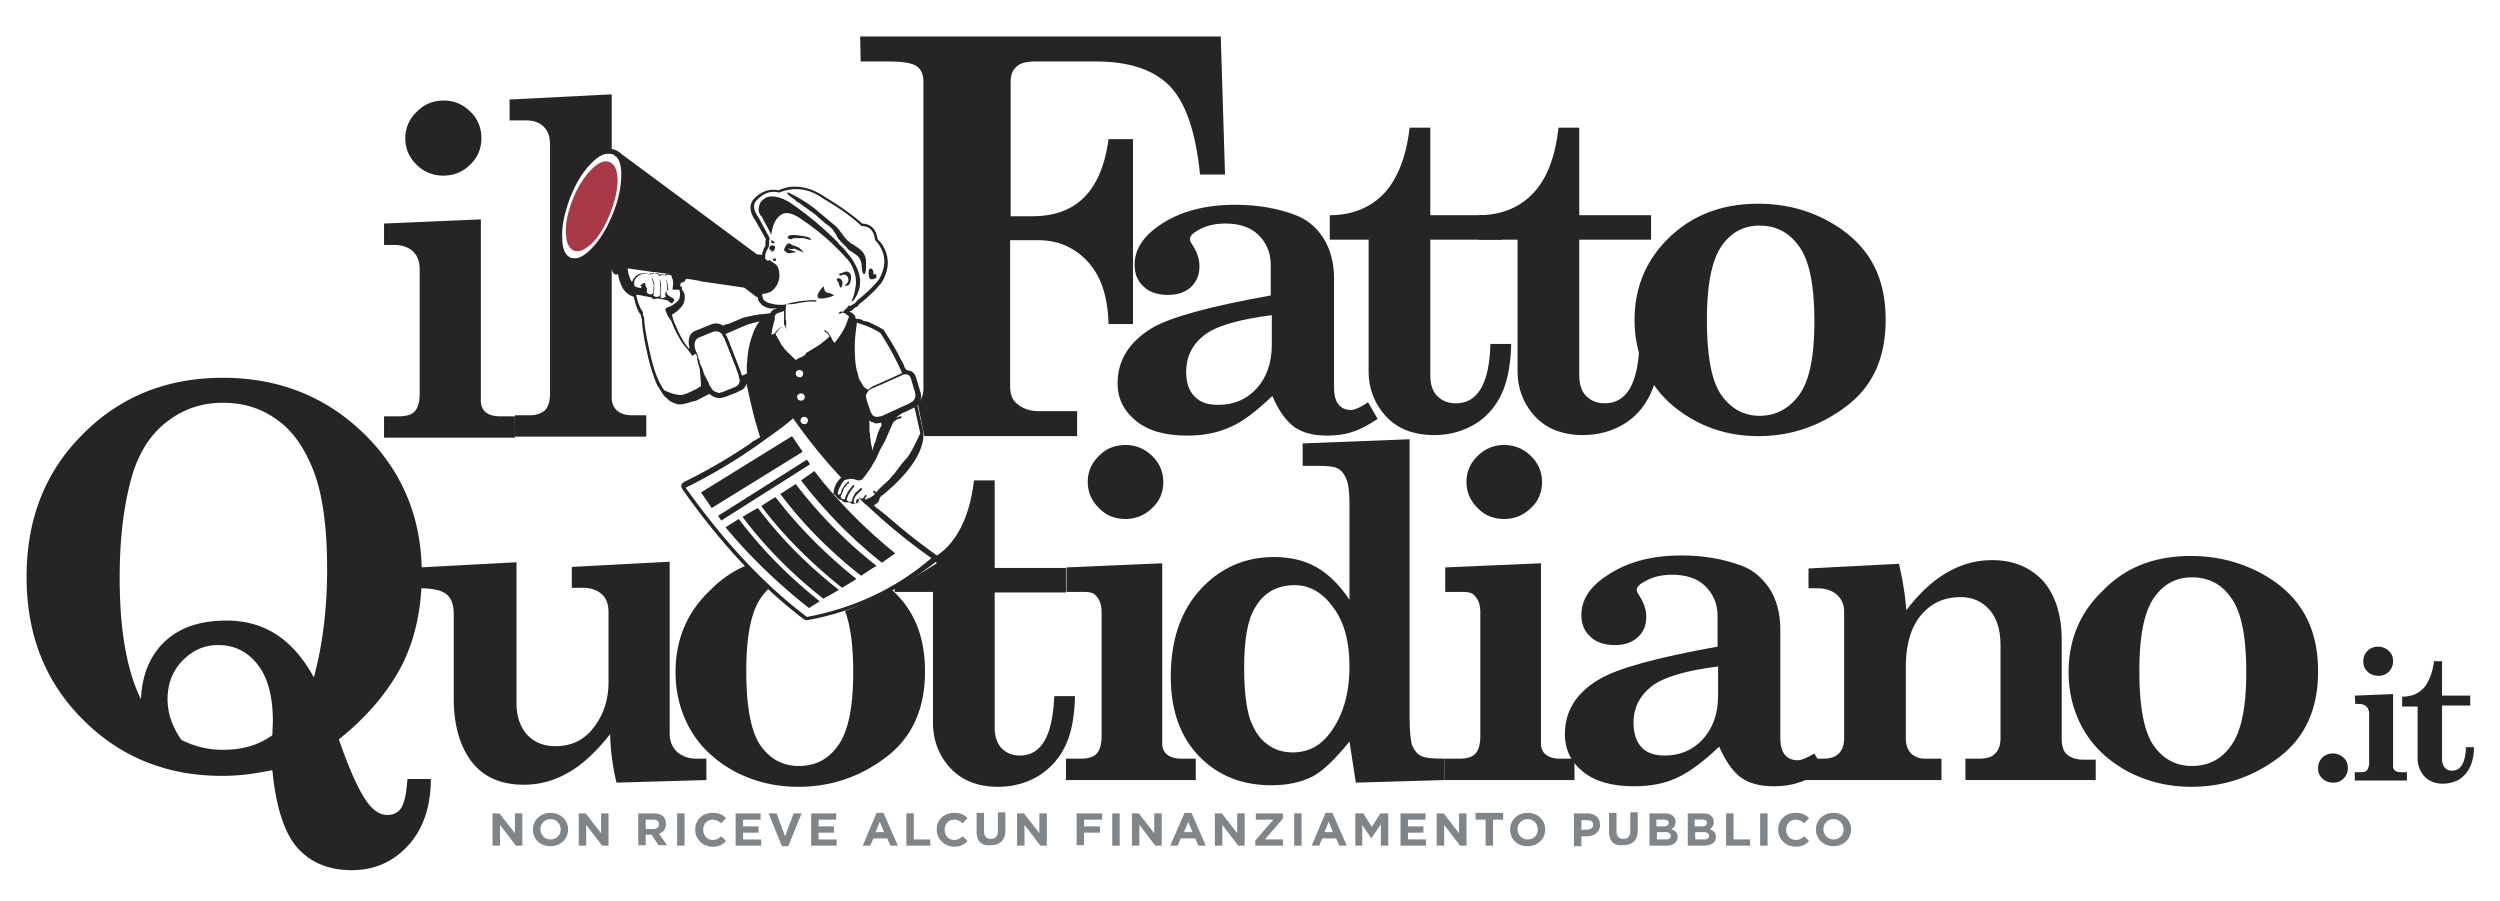 <svg width="208" height="75" fill="none" xmlns="http://www.w3.org/2000/svg"><path fill="#fff" d="M0 0h208v75H0z"/><path d="M81.032 39.971h1.726v7.283h5.93v2.038h-5.93V60.52c0 .737.177 1.3.575 1.734.398.39.885.607 1.505.607 1.814 0 2.743-1.647 2.876-4.942h1.726c-.044 1.734-.31 3.165-.84 4.205-.532 1.084-1.284 1.864-2.258 2.471-.973.564-2.08.868-3.319.868-1.062 0-1.991-.217-2.788-.65-.797-.434-1.416-1.085-1.903-1.908-.487-.867-.708-1.778-.708-2.775V49.25h-3.186v-2.04c1.947 0 3.496-.694 4.558-1.907 1.062-1.214 1.77-2.992 2.036-5.333ZM28.19 61.517c.93 2.645 1.726 4.422 2.478 5.376.487.607 1.018.91 1.549.91.487 0 .885-.173 1.15-.563.266-.39.443-1.17.532-2.428h1.947c0 2.341-.664 4.205-1.903 5.55-1.24 1.343-2.788 2.037-4.691 2.037-1.859 0-3.363-.607-4.47-1.82-1.106-1.215-1.814-3.382-2.124-6.504-.664.13-1.372.26-2.036.347-.72.088-1.444.131-2.168.13-4.559 0-8.453-1.56-11.551-4.682-3.142-3.121-4.691-7.066-4.691-11.879 0-4.812 1.549-8.757 4.69-11.878 3.099-3.122 6.993-4.682 11.64-4.682s8.586 1.56 11.772 4.682c3.186 3.121 4.78 7.023 4.78 11.618 0 2.818-.532 5.376-1.638 7.587-1.15 2.21-2.876 4.292-5.266 6.2Zm-2.08-5.159c.708-2.6 1.106-5.592 1.106-8.974 0-3.468-.354-6.156-1.106-8.15-.753-1.95-1.77-3.425-3.098-4.335-1.328-.954-2.788-1.387-4.47-1.387s-3.186.477-4.514 1.474c-1.328.953-2.257 2.34-2.877 4.075-.796 2.47-1.194 5.462-1.194 9.017 0 4.292.575 7.673 1.77 10.101.088-2.037.752-3.641 1.991-4.812 1.24-1.17 2.965-1.734 5.134-1.734 1.593 0 2.965.39 4.16 1.17 1.195.78 2.257 1.995 3.098 3.555Zm-3.452 4.813L22.703 60c0-2.08-.442-3.685-1.283-4.725-.841-1.084-1.948-1.605-3.275-1.605-1.15 0-2.124.434-2.965 1.301-.841.867-1.24 1.951-1.24 3.208 0 1.17.399 2.298 1.151 3.382 1.15.563 2.257.823 3.408.823.84 0 1.593-.086 2.301-.303a6.152 6.152 0 0 0 1.859-.91Z" fill="#262424"/><path d="m34.918 47.211 8.054-.433v11.748c0 1.084.31 1.951.886 2.601.62.65 1.372.954 2.345.954 1.372 0 2.434-.52 3.23-1.604.797-1.04 1.196-2.297 1.196-3.728v-5.766c0-.694-.177-1.214-.576-1.56-.398-.348-.93-.52-1.593-.52h-.885v-1.735l8.143-.434v14.307c0 .65.221 1.127.62 1.517.398.347.929.564 1.593.564h.84v1.777l-7.479.217a19.324 19.324 0 0 1-.53-4.032c-1.24 1.56-2.435 2.645-3.585 3.252a7.163 7.163 0 0 1-3.585.953c-1.24 0-2.257-.26-3.098-.78-.84-.52-1.505-1.3-1.991-2.384-.487-1.084-.753-2.428-.753-3.989v-7.023c0-.78-.177-1.3-.575-1.647-.398-.347-1.15-.52-2.257-.52V47.21Zm31.465-.953c2.036 0 3.85.433 5.577 1.3 1.681.867 2.92 1.951 3.761 3.338.841 1.388 1.24 3.035 1.24 4.986 0 3.078-1.063 5.462-3.231 7.11-2.169 1.647-4.603 2.47-7.302 2.47-1.947 0-3.673-.433-5.267-1.257-1.593-.866-2.832-1.994-3.673-3.424-.84-1.431-1.283-3.078-1.283-4.856 0-2.731.973-5.029 2.92-6.85 1.86-1.907 4.293-2.818 7.258-2.818Zm.089 1.777c-1.328 0-2.39.564-3.186 1.734-.797 1.17-1.195 3.165-1.195 6.07 0 2.99.398 5.072 1.195 6.199.796 1.127 1.858 1.69 3.186 1.69 1.372 0 2.478-.563 3.275-1.733.84-1.171 1.24-3.209 1.24-6.07 0-2.948-.4-4.985-1.24-6.156-.797-1.17-1.903-1.734-3.275-1.734Zm22.216-.824 8.01-.346v15c0 .39.133.693.399.91.265.217.663.347 1.195.347h1.195v1.777H88.688v-1.777h1.195c.664 0 1.107-.13 1.372-.434.266-.303.398-.78.398-1.517V50.94c0-.65-.177-1.127-.575-1.474-.266-.26-.885-.217-1.549-.217h-.797V47.21h-.044Zm4.957-10.188c.84 0 1.593.304 2.213.91.62.608.929 1.345.929 2.169 0 .867-.31 1.604-.93 2.167a3.074 3.074 0 0 1-2.212.91c-.885 0-1.638-.303-2.213-.91-.62-.607-.93-1.344-.93-2.167 0-.868.31-1.561.93-2.168.575-.607 1.328-.91 2.213-.91Zm26.553 10.188 8.01-.346v15c0 .39.133.693.398.91.266.217.664.347 1.195.347h1.195v1.777h-10.798v-1.777h1.195c.664 0 1.106-.13 1.372-.434.265-.303.398-.78.398-1.517V50.94c0-.65-.177-1.127-.575-1.474-.266-.26-.885-.217-1.549-.217h-.797V47.21h-.044Zm4.957-10.188c.84 0 1.593.304 2.212.91.62.608.93 1.345.93 2.169 0 .867-.31 1.604-.93 2.167a3.076 3.076 0 0 1-2.212.91c-.886 0-1.638-.303-2.213-.91-.62-.607-.93-1.344-.93-2.167 0-.868.31-1.561.93-2.168.619-.607 1.327-.91 2.213-.91Z" fill="#262424"/><path d="m108.337 36.893 8.94-.347v23.107c0 1.17.088 1.995.221 2.385.177.39.398.693.753.867.354.173.973.216 1.947.216V64.9l-7.391.217-.531-3.425c-1.151 1.43-2.168 2.428-3.054 2.904-.929.477-2.08.737-3.451.737-2.479 0-4.47-.823-6.02-2.427-1.548-1.604-2.345-3.815-2.345-6.59 0-3.078.841-5.506 2.478-7.283 1.638-1.777 3.674-2.688 6.108-2.688 1.327 0 2.478.26 3.496.824 1.018.563 1.947 1.474 2.788 2.731v-8.02c0-.954-.088-1.648-.265-2.038-.178-.433-.399-.694-.709-.867-.309-.173-.929-.217-1.858-.217h-1.062v-1.864h-.045Zm-.619 11.792c-1.505 0-2.611.65-3.319 1.908-.62 1.04-.886 2.688-.886 4.985 0 1.908.178 3.295.487 4.249.354.954.797 1.647 1.416 2.08.62.478 1.328.694 2.125.694 1.327 0 2.345-.563 3.142-1.647 1.062-1.43 1.593-3.252 1.593-5.506 0-2.08-.443-3.728-1.372-4.942-.885-1.214-1.947-1.82-3.186-1.82Zm43.237 14.003.797 1.344c-.797.52-1.505.91-2.124 1.084-.62.216-1.328.303-2.036.303-1.107 0-1.992-.216-2.7-.693-.664-.477-1.283-1.301-1.859-2.602-1.327 1.258-2.478 2.125-3.54 2.602-1.018.477-2.213.693-3.54.693-1.815 0-3.231-.39-4.249-1.214-1.018-.823-1.505-1.864-1.505-3.121 0-1.908.93-3.425 2.833-4.552 1.504-.91 4.779-1.82 9.869-2.731v-2.558c0-.997-.354-1.82-1.018-2.471-.664-.65-1.593-.954-2.744-.954-.885 0-1.637.174-2.301.564-.443.216-.664.477-.664.693 0 .13.088.304.265.564.354.563.532 1.127.532 1.69 0 .694-.222 1.258-.709 1.691-.486.434-1.106.65-1.903.65-.84 0-1.548-.216-2.035-.693-.531-.477-.753-1.084-.753-1.82 0-1.215.664-2.298 2.036-3.209 1.682-1.17 3.762-1.734 6.284-1.734 1.903 0 3.541.303 5.045.867.93.347 1.682.997 2.302 1.908.575.91.885 2.037.885 3.381v8.974c0 .694.133 1.17.398 1.474.266.303.62.434 1.062.434.266 0 .753-.174 1.372-.564Zm-8.01-7.24c-2.744.347-4.603.91-5.576 1.69-.974.781-1.461 1.778-1.461 2.992 0 .867.222 1.56.664 2.038.443.477 1.107.693 1.903.693 1.284 0 2.346-.433 3.187-1.343.84-.91 1.283-2.125 1.283-3.642v-2.428Z" fill="#262424"/><path d="M174.365 63.121V64.9h-10.842v-1.78h1.15c.62 0 1.062-.13 1.328-.433.31-.303.443-.737.443-1.3v-7.674c0-1.3-.31-2.298-.93-2.991-.619-.694-1.416-1.04-2.39-1.04-1.327 0-2.434.476-3.274 1.473-.841.997-1.284 2.428-1.284 4.335v5.896c0 .564.133.998.443 1.301.309.303.708.433 1.15.433h1.372v1.78h-11.285v-1.78h1.461c.575 0 .973-.13 1.283-.433.31-.303.442-.737.442-1.3V50.895c0-.607-.221-1.084-.619-1.43-.398-.347-.974-.52-1.638-.52h-.708v-1.648l7.524-.39a26.24 26.24 0 0 1 .619 3.858c1.062-1.387 2.169-2.428 3.364-3.121 1.195-.694 2.434-1.04 3.761-1.04 1.815 0 3.187.606 4.249 1.733 1.018 1.17 1.549 2.818 1.549 4.9v8.193c0 .607.133 1.084.442 1.344.31.26.753.433 1.417.433h.973v-.087Zm7.922-16.864c1.991 0 3.85.434 5.576 1.3 1.682.868 2.921 1.952 3.762 3.34.841 1.386 1.239 3.034 1.239 4.985 0 3.078-1.062 5.462-3.231 7.11-2.168 1.647-4.602 2.47-7.302 2.47-1.947 0-3.673-.433-5.266-1.257-1.593-.867-2.833-1.994-3.673-3.425-.841-1.43-1.284-3.078-1.284-4.855 0-2.731.974-5.029 2.921-6.85 1.859-1.907 4.293-2.818 7.258-2.818Zm.088 1.778c-1.327 0-2.389.563-3.186 1.734-.797 1.17-1.195 3.165-1.195 6.07 0 2.99.398 5.072 1.195 6.199.797 1.127 1.859 1.69 3.186 1.69 1.372 0 2.479-.563 3.275-1.734.841-1.17 1.239-3.208 1.239-6.069 0-2.948-.398-4.986-1.239-6.156-.796-1.17-1.903-1.734-3.275-1.734Z" fill="#262424"/><path d="M40.98 67.674h.576l1.283 1.647v-1.647h.62v2.688h-.531L41.6 68.628v1.734h-.62v-2.688Zm3.364 1.343c0-.78.62-1.387 1.46-1.387.841 0 1.46.607 1.46 1.387s-.619 1.387-1.46 1.387c-.885 0-1.46-.606-1.46-1.387Zm2.301 0c0-.477-.354-.867-.84-.867a.832.832 0 0 0-.842.824c0 .477.354.867.841.867s.841-.347.841-.824Zm1.505-1.343h.576l1.283 1.647v-1.647h.62v2.688h-.531l-1.328-1.734v1.734h-.62v-2.688Zm4.955 0h1.284c.354 0 .62.086.796.26.133.13.222.347.222.607 0 .433-.221.694-.576.824l.664.953h-.708l-.575-.867h-.487v.867h-.62v-2.644Zm1.24 1.3c.31 0 .486-.173.486-.39 0-.26-.177-.39-.486-.39h-.62v.78h.62Zm1.991-1.3h.62v2.688h-.62v-2.688Zm1.506 1.343c0-.78.575-1.387 1.46-1.387.531 0 .841.173 1.107.433l-.399.434c-.221-.174-.442-.303-.708-.303-.487 0-.796.39-.796.823 0 .477.31.867.796.867.31 0 .487-.13.708-.303l.399.39c-.266.303-.62.477-1.151.477-.84-.044-1.416-.65-1.416-1.43Zm3.363-1.343h2.08v.52h-1.46v.564h1.283v.52h-1.283v.563h1.504v.52h-2.124v-2.687Zm2.745 0h.663l.708 1.907.708-1.907h.664l-1.106 2.731h-.531l-1.107-2.731Zm3.538 0h2.08v.52h-1.46v.564h1.283v.52h-1.283v.563h1.504v.52h-2.124v-2.687Zm5.444-.044h.575l1.195 2.731h-.62l-.265-.607h-1.15l-.266.607h-.62l1.15-2.731Zm.62 1.604-.355-.867-.354.867h.709Zm1.858-1.56h.62v2.167h1.372v.52H75.41v-2.688Zm2.523 1.343c0-.78.575-1.387 1.46-1.387.531 0 .841.173 1.106.433l-.398.434c-.221-.174-.442-.303-.708-.303-.487 0-.796.39-.796.823 0 .477.31.867.796.867.31 0 .487-.13.708-.303l.398.39c-.265.303-.619.477-1.15.477-.797-.044-1.416-.65-1.416-1.43Zm3.321.174v-1.56h.62v1.517c0 .433.22.65.575.65.354 0 .575-.217.575-.65v-1.561h.62v1.517c0 .824-.487 1.214-1.195 1.214-.752.087-1.195-.303-1.195-1.127Zm3.363-1.517h.575l1.284 1.647v-1.647h.62v2.688h-.532l-1.327-1.734v1.734h-.62v-2.688Zm4.957 0h2.124v.52h-1.504v.564h1.328v.52h-1.328v1.04h-.62v-2.644Zm2.965 0h.62v2.688h-.62v-2.688Zm1.637 0h.575l1.283 1.647v-1.647h.62v2.688h-.531l-1.328-1.734v1.734h-.62v-2.688Zm4.38-.044h.576l1.194 2.731h-.62l-.265-.607h-1.195l-.265.607h-.62l1.195-2.731Zm.664 1.604-.354-.867-.354.867h.708Zm1.858-1.56h.575l1.284 1.647v-1.647h.619v2.688h-.531l-1.327-1.734v1.734h-.62v-2.688Zm3.363 2.254 1.505-1.734h-1.46v-.52h2.257v.433l-1.505 1.734h1.505v.52h-2.302v-.433Zm3.231-2.255h.62v2.688h-.62v-2.688Zm2.611-.043h.575l1.195 2.731h-.619l-.266-.607h-1.15l-.266.607h-.62l1.151-2.731Zm.62 1.604-.354-.867-.354.867h.708Zm1.858-1.56h.664l.708 1.126.708-1.127h.664v2.688h-.619v-1.777l-.797 1.17-.752-1.127v1.734h-.576v-2.688Zm3.762 0h2.08v.52h-1.46v.564h1.283v.52h-1.283v.563h1.505v.52h-2.125v-2.687Zm3.01 0h.576l1.283 1.647v-1.647h.62v2.688h-.532l-1.327-1.734v1.734h-.62v-2.688Zm4.072.52h-.841v-.564h2.301v.564h-.841v2.167h-.619v-2.168Zm2.036.823c0-.78.619-1.387 1.46-1.387s1.46.607 1.46 1.387-.619 1.387-1.46 1.387c-.885 0-1.46-.606-1.46-1.387Zm2.301 0c0-.477-.354-.867-.841-.867a.832.832 0 0 0-.841.824c0 .477.354.867.841.867s.841-.347.841-.824Zm3.011-1.343h1.107c.663 0 1.062.39 1.062.954 0 .606-.487.953-1.107.953h-.442v.824h-.62v-2.731Zm1.107 1.344c.309 0 .486-.174.486-.39 0-.26-.177-.39-.486-.39h-.487v.823l.487-.043Zm1.811.173v-1.56h.62v1.517c0 .433.221.65.575.65s.575-.217.575-.65v-1.561h.62v1.517c0 .824-.487 1.214-1.195 1.214-.752.087-1.195-.303-1.195-1.127Zm3.365-1.517h1.284c.31 0 .575.086.708.26.133.13.177.26.177.477a.602.602 0 0 1-.354.563c.31.13.531.304.531.65 0 .478-.398.738-1.018.738h-1.328v-2.688Zm1.151 1.084c.266 0 .443-.087.443-.304 0-.173-.133-.26-.399-.26h-.619v.564h.575Zm.177 1.084c.266 0 .443-.087.443-.304 0-.173-.133-.303-.443-.303h-.708v.606h.708Zm1.858-2.168h1.283c.31 0 .576.086.708.26.133.13.177.26.177.477a.602.602 0 0 1-.354.563c.31.13.531.304.531.65 0 .478-.398.738-1.017.738h-1.328v-2.688Zm1.151 1.084c.265 0 .442-.087.442-.304 0-.173-.133-.26-.398-.26h-.62v.564h.576Zm.177 1.084c.265 0 .442-.087.442-.304 0-.173-.133-.303-.442-.303h-.709v.606h.709Zm1.859-2.168h.62v2.167h1.372v.52h-1.992v-2.687Zm2.833 0h.619v2.688h-.619v-2.688Zm1.503 1.343c0-.78.576-1.387 1.461-1.387.531 0 .841.173 1.106.433l-.398.434c-.221-.174-.443-.303-.708-.303-.487 0-.797.39-.797.823 0 .477.31.867.797.867.31 0 .487-.13.708-.303l.398.39c-.265.303-.619.477-1.151.477-.84-.044-1.416-.65-1.416-1.43Zm3.141 0c0-.78.62-1.387 1.46-1.387.841 0 1.461.607 1.461 1.387s-.62 1.387-1.461 1.387c-.84 0-1.46-.606-1.46-1.387Zm2.301 0c0-.477-.354-.867-.841-.867-.486 0-.84.39-.84.824 0 .477.354.867.84.867.487 0 .841-.347.841-.824Z" fill="#7F8589"/><path d="m195.918 57.876 3.186-.13v5.982c0 .174.045.304.177.39.089.087.266.13.487.13h.487v.694h-4.337v-.693h.487c.265 0 .442-.044.531-.174a1 1 0 0 0 .177-.607v-4.075c0-.26-.089-.477-.221-.607-.133-.13-.354-.216-.62-.216h-.31l-.044-.694Zm1.947-4.075c.354 0 .62.13.885.347.266.26.354.52.354.867 0 .346-.132.65-.354.867-.265.26-.531.346-.885.346s-.664-.13-.885-.346c-.265-.26-.354-.52-.354-.867s.133-.65.354-.867c.266-.26.575-.347.885-.347Zm-3.763 8.887c.354 0 .62.13.886.347.265.26.354.52.354.867s-.133.65-.354.867c-.266.26-.532.347-.886.347a1.25 1.25 0 0 1-.885-.347c-.265-.26-.354-.52-.354-.867s.133-.65.354-.867a1.25 1.25 0 0 1 .885-.347Zm8.412-7.674h.664v2.862h2.345v.823h-2.345v4.466c0 .303.088.52.221.693.133.174.354.26.62.26.708 0 1.106-.65 1.15-1.95h.664c0 .693-.133 1.257-.354 1.69a2.44 2.44 0 0 1-.885.998 2.748 2.748 0 0 1-1.328.346c-.442 0-.796-.086-1.106-.26a1.85 1.85 0 0 1-.752-.78 2.317 2.317 0 0 1-.266-1.084v-4.292h-1.283v-.824c.796 0 1.372-.26 1.814-.737.443-.563.708-1.257.841-2.21ZM71.562 3.034h30.006l.354 11.49h-2.08c-.354-3.556-1.195-5.984-2.523-7.37-1.328-1.345-3.363-2.038-6.107-2.038h-5.045c-.753 0-1.284.13-1.593.433-.355.304-.487.737-.487 1.3v11.142H85.9c3.673 0 5.753-2.124 6.329-6.416h2.035v15.39H92.23c-.044-1.647-.354-2.948-.841-3.901a5.625 5.625 0 0 0-2.036-2.255c-.885-.563-1.859-.824-3.01-.824h-2.3v12.14c0 .65.176 1.126.53 1.43.487.433 1.107.65 1.815.65h3.23v2.081h-18.01v-2.038h3.01c.707 0 1.238-.173 1.637-.563.398-.347.575-.824.575-1.387V6.85c0-.65-.177-1.084-.575-1.344-.355-.26-1.151-.39-2.302-.39h-2.345l-.044-2.081Z" fill="#262424"/><path d="m113.825 33.468.796 1.387c-.796.52-1.504.91-2.124 1.084-.62.217-1.328.303-2.08.303-1.106 0-1.991-.216-2.7-.693-.663-.477-1.327-1.344-1.858-2.601-1.328 1.257-2.479 2.167-3.541 2.6-1.062.478-2.212.694-3.54.694-1.815 0-3.23-.39-4.249-1.213-1.017-.824-1.548-1.865-1.548-3.122 0-1.907.929-3.425 2.832-4.595 1.504-.91 4.824-1.821 9.913-2.731v-2.558c0-.997-.354-1.821-1.018-2.471-.664-.65-1.593-.954-2.744-.954-.885 0-1.637.173-2.301.564-.442.26-.664.476-.664.737 0 .13.089.303.266.563.354.564.53 1.127.53 1.69 0 .694-.22 1.258-.707 1.735-.487.433-1.107.65-1.903.65-.841 0-1.55-.216-2.036-.693-.531-.477-.752-1.084-.752-1.821 0-1.214.663-2.298 2.035-3.252 1.682-1.17 3.806-1.734 6.329-1.734 1.903 0 3.585.304 5.045.867.929.347 1.726.997 2.301 1.908.576.91.885 2.037.885 3.381v9.018c0 .693.133 1.17.399 1.474.265.303.619.433 1.062.433.31-.043.796-.26 1.372-.65Zm-8.055-7.24c-2.744.347-4.647.91-5.62 1.69-.974.781-1.46 1.778-1.46 3.035 0 .867.22 1.561.707 2.038.443.477 1.107.694 1.948.694 1.283 0 2.345-.434 3.186-1.344.841-.91 1.284-2.125 1.284-3.685v-2.428h-.045Zm23.898-15.607h1.726v7.283h5.975v2.038h-5.975v11.272c0 .737.177 1.343.575 1.734.399.39.886.607 1.549.607 1.815 0 2.788-1.648 2.877-4.943h1.726c-.044 1.778-.31 3.165-.841 4.249-.531 1.084-1.283 1.908-2.257 2.471-.974.564-2.08.867-3.319.867-1.062 0-2.036-.217-2.832-.65-.797-.434-1.417-1.084-1.903-1.908-.487-.867-.709-1.777-.709-2.774V19.942h-3.23v-2.038c1.947 0 3.496-.693 4.602-1.907 1.107-1.214 1.771-2.992 2.036-5.376Z" fill="#262424"/><path d="M117.277 10.621h1.726v7.284h5.975v2.037h-5.975v11.272c0 .737.177 1.344.576 1.734.398.39.885.607 1.549.607 1.814 0 2.788-1.647 2.876-4.942h1.726c-.044 1.777-.31 3.165-.841 4.248-.531 1.084-1.283 1.908-2.257 2.472-.973.563-2.08.867-3.319.867-1.062 0-2.036-.217-2.832-.65-.797-.434-1.416-1.084-1.903-1.908-.487-.867-.708-1.778-.708-2.775V19.942h-3.231v-2.037c1.947 0 3.496-.694 4.603-1.908 1.062-1.214 1.77-2.991 2.035-5.376Zm28.988 6.33c2.035 0 3.894.433 5.576 1.3 1.681.868 2.965 1.995 3.806 3.382.841 1.387 1.239 3.035 1.239 4.986 0 3.121-1.062 5.505-3.231 7.153-2.168 1.647-4.602 2.514-7.346 2.514-1.947 0-3.718-.433-5.311-1.3s-2.832-1.994-3.717-3.468c-.841-1.431-1.284-3.079-1.284-4.9 0-2.73.974-5.028 2.921-6.892 1.947-1.865 4.426-2.775 7.347-2.775Zm.132 1.82c-1.327 0-2.389.564-3.186 1.735-.797 1.17-1.195 3.208-1.195 6.113 0 3.034.398 5.115 1.195 6.242.797 1.128 1.859 1.735 3.186 1.735 1.372 0 2.479-.607 3.32-1.778.84-1.17 1.239-3.208 1.239-6.07 0-2.947-.399-5.028-1.239-6.199-.841-1.214-1.948-1.777-3.32-1.777Zm-114.444-.173 8.055-.346v15.086c0 .39.132.737.398.954.265.217.664.347 1.195.347h1.239v1.777H31.953V34.64h1.195c.664 0 1.106-.13 1.372-.434.265-.303.398-.78.398-1.517V22.413c0-.65-.177-1.127-.575-1.517-.398-.347-.93-.52-1.593-.52h-.797v-1.778Zm4.957-10.23c.885 0 1.593.303 2.213.91.3.286.538.63.698 1.01.16.381.238.79.23 1.2.008.412-.07.82-.23 1.2s-.398.725-.698 1.012c-.62.607-1.372.91-2.213.91-.42.007-.837-.07-1.225-.226a3.075 3.075 0 0 1-1.032-.684c-.62-.607-.93-1.344-.93-2.168a2.963 2.963 0 0 1 .93-2.211c.62-.65 1.372-.954 2.257-.954Z" fill="#262424"/><path d="m42.398 8.28 8.497-.433v25.23c0 .434.133.825.443 1.085s.708.39 1.283.39h1.151v1.777H42.841v-1.777h1.24c.575 0 .973-.173 1.282-.434.266-.303.399-.737.399-1.344V12.008c0-.65-.177-1.127-.531-1.473-.354-.347-.841-.52-1.46-.52h-1.373V8.28Z" fill="#262424"/><path d="M50.938 12.832c-.487-.173-1.107.044-1.815.78-.708.694-1.283 1.648-1.77 2.819-.487 1.213-.708 2.297-.664 3.251 0 .997.31 1.56.797 1.777a.562.562 0 0 0 .265.044c.443.043.93-.217 1.505-.824.664-.694 1.24-1.647 1.726-2.818.487-1.17.708-2.254.708-3.251 0-.694-.133-1.214-.398-1.518a.688.688 0 0 0-.354-.26Zm13.055 7.153s-1.859-2.687-1.46-3.034c.442-.347.84-1.43 2.212-.997 0 0 1.416-.65 2.036-.347l1.416.303 1.593 1.128 1.682 1.43s1.062.087 1.15.434l.222.953s.974.304.93 1.474c0 0 .707 1.431-2.17 3.816l-1.238.953.354.26 1.947.954.974.26 1.416 3.599h.53l.797 1.864v.693l.531 2.601-4.292 5.333v.65l5.09 4.249.22.303s-7.39 4.856-10.93 4.639L61.381 46.3l-4.337-5.635 8.187-5.116-3.098-4.378-.221 1.127-2.124.953-1.018-.91-1.682.91-1.903-.39-1.549-4.205-.265-2.558-.576-2.124-.177-.434.443-.563.974-.087.84.13.399.13.486-.173.487.563-.265.824.84-.087v.867l-.486.694-.753.13 1.948 3.772.221-1.604 2.655-.867 1.15-.217 1.815-.433.266.563 1.018-1.257.575-.174v-.26l-1.726-.346-.354-.91 1.284-2.385-1.018-.304.575-1.56Z" fill="#fff"/><path d="M57.4 29.046c-.044 0-.044 0 0 0-.044.044-.044.044 0 0Zm15.976 6.243-.044-.087c-.044 0-.088.044-.133.044h-.044c-.044 0-.044 0-.088.043h-.177c-.045-.043-.089-.043-.133-.043-.044-.044-.089-.044-.177-.044a.61.61 0 0 0-.177-.13c0 .044 0 .13.044.217v.737c0 .174.044.39.088.564 0 .13 0 .216.045.347a.83.83 0 0 1 .044.303c.044.087.044.173.044.303a.607.607 0 0 0 .089-.26.617.617 0 0 0 .088-.303c.044-.087.044-.173.089-.217 0-.043.044-.087.044-.13.089-.217.133-.433.177-.607l.044-.043c.044-.044.044-.087.044-.13 0-.044.045-.087.089-.174 0-.043 0-.043.044-.086 0-.044.044-.044.044-.087v-.043l.045-.044-.044-.043c0-.043 0-.043-.045-.087Zm-6.86-14.653c-.044-.043-.22-.13-.53-.217-.089-.043-.177-.087-.177-.13h-.045c-.088 0-.177-.043-.22-.043 0 0-.045.043-.045.087-.044 0-.089.086-.177.216l-.089.217c0 .043 0 .087.045.087l.088.086c.089.087.177.13.31.13.044 0 .088 0 .221-.043.133 0 .221-.043.31-.043 0-.044-.133-.087-.266-.13-.177-.044-.265-.087-.31-.13h-.044c0-.044.045-.044.045-.044.044 0 .088.044.132.044.177 0 .266 0 .354-.044 0 0 .045 0 .045.044l.663.26h.045l-.354-.347Zm.178-2.384a19.577 19.577 0 0 1 3.629 3.121c.31.303.53.65.664.997.177.434.265.867.22 1.344-.043.26-.088.564-.176.867-.044.174-.133.303-.177.477v.043c.044-.043.133-.086.177-.13.885-1.214.664-2.558-.664-4.075-.044-.043-.044-.087-.089-.13l-.53-.52v-.043a27.406 27.406 0 0 0-4.072-3.382c-.664-.39-1.284-.564-1.815-.434a1.435 1.435 0 0 0-.575.434c-.221.433-.221.78 0 1.127h.044l.841 1.56c.133-.866.398-1.386.841-1.647.354-.26.974-.13 1.682.39Zm-2.257 3.251c-.089 0-.133.043-.133.087 0 0 0 .043.044.086a.138.138 0 0 0 .089.044c.088 0 .133-.044.133-.174 0-.043-.045-.043-.133-.043Zm0-.78.044-.044v-.13c0-.043 0-.086-.088-.086-.045-.044-.089-.044-.178-.044-.044 0-.088.044-.132.044 0 0-.045.043-.045.086 0 .044-.044.087-.044.13.044 0 .044 0 .044.044v.086h.177c-.044.044-.044.087-.044.087s0 .043.044.043a.338.338 0 0 0 .177-.086c.045-.087.045-.13.045-.13Zm3.053-.824a.926.926 0 0 0-.265-.173 7.071 7.071 0 0 0-.708-.13c-.664-.087-.974-.044-.974.173v.043c.044 0 .044.044.089.044.044 0 .044.043.088.043h.177c.044-.043.089-.087.177-.087h.797c.044 0 .044 0 .088.044h.089c.133.043.221.086.265.086h.177V19.9Z" fill="#262424"/><path d="M50.717 13.483c-.443-.174-.93.043-1.55.65-.575.607-1.106 1.43-1.504 2.428-.398 1.04-.62 1.95-.575 2.774 0 .867.265 1.344.663 1.517.068.036.145.05.222.044.398.043.796-.217 1.327-.694.576-.607 1.063-1.43 1.46-2.428.4-1.04.62-1.95.62-2.774 0-.607-.132-1.04-.354-1.3a1.343 1.343 0 0 0-.31-.217Z" fill="#A83946"/><path d="M64.39 20.245c.043 0 .043 0 .043-.043s0-.087-.088-.13a.338.338 0 0 0-.177-.087v.174l.088.087c.045-.044.045 0 .133 0Zm5.974 2.341c-.044.044-.133.044-.222.087-.177.087-.265.087-.31.087v.043c0 .087 0 .13.09.13.043 0 .088-.043.176-.043.044-.043.133-.043.133-.043.133 0 .221.086.31.216.044.087.044.174.044.26 0 .087-.044.174-.133.26-.088.087-.132.13-.132.174 0 .043 0 .043.044.043.088-.043.132-.043.177-.086v.043c.088-.043.177-.173.221-.303 0-.087.044-.13.044-.217v-.174c0-.086 0-.216-.088-.303-.044-.087-.177-.174-.354-.174Zm-.576.564H69.7c0 .043-.044.043-.044.043l-.045.044v.043s.045.043.045.087c.044.043.088.087.088.13.044 0 .044.043.044.087v.043c.045.13.089.217.133.303.089 0 .177-.13.177-.39-.044-.26-.177-.39-.31-.39Zm-.706 1.257c0-.043.044-.043 0 0-.222-.043-.354-.086-.399-.13a.328.328 0 0 1-.088-.216c-.044-.044-.044-.087-.044-.13v-.087c-.045 0-.177.086-.31.303s-.222.347-.222.477.089.217.266.217c.177 0 .354-.044.62-.087.265-.087.442-.13.53-.217-.044 0-.132 0-.176-.043l-.177-.087Zm3.408-1.17a.688.688 0 0 0 .354-.087.326.326 0 0 0 .089-.173c0-.044-.045-.087-.045-.13-.044-.044-.132-.044-.22 0v-.217s-.045-.173-.09-.217c-.176-.173-.31-.043-.31.304s.09.52.222.52Zm-6.373-6.633.133.13a.97.97 0 0 0 .221.13l1.372.997.487.434c.221.173.354.347.487.39.177.13.354.303.487.434.044.086.132.216.265.39.044.13.089.216.177.346.044.087.133.13.177.174v.043l.531.52c.045.044.045.087.089.13l.088.087c.177.087.354.217.531.347.354.217.531.564.531 1.04.045.434.089.607.222.607.088 0 .177-.346.132-1.083 0-.26-.088-.52-.265-.737-.133-.174-.442-.434-.974-.737-.265-.174-.486-.434-.708-.737-.265-.347-.442-.607-.62-.737l-1.77-1.474a11.991 11.991 0 0 0-2.168-1.3s-.044 0-.044.086c.044.087.221.26.62.52Zm.089 23.67-1.284.824c1.815 2.428 4.072 4.726 6.727 6.807.044-.044.133-.087.177-.13.354-.217.708-.477 1.107-.694a37.799 37.799 0 0 1-6.727-6.806Zm-10.71-16.127s.044 0 .089.044v-.174c0-.39-.089-.65-.222-.78.133.26.177.564.133.91Zm10.4 12.14-7.568 4.681.886 1.3 7.567-4.681-.885-1.3Zm1.24 1.95-7.391 4.682.265.39 7.39-4.682-.265-.39Zm-5.665 4.942-1.107.694c1.947 2.34 4.249 4.595 6.948 6.72.31-.217.62-.39.885-.564-2.655-2.124-4.912-4.422-6.727-6.85Zm3.053-1.82c-.398.216-.752.476-1.195.736 1.815 2.428 4.072 4.682 6.727 6.807.089-.044.133-.087.221-.13.354-.217.664-.39.974-.607-2.611-2.081-4.868-4.379-6.727-6.807Z" fill="#262424"/><path d="M78.065 46.387c-.044-.087-.088-.173-.177-.217a52.15 52.15 0 0 1-4.204-3.338c-.044-.043-.088-.087-.133-.087l-.133-.13c-.044-.043-.088-.043-.132-.086-.044-.044-.089-.044-.089-.087-.044-.043-.088-.043-.133-.087-.044-.043-.088-.086-.132-.086l-.133-.13c-.044-.044-.044-.087-.089-.087.045-.044.089-.087.133-.087.044-.043.089-.087.133-.087l.044-.043c0-.043.044-.043.044-.087.045-.043.045-.086.089-.13 0-.086.044-.13.044-.173v-.043c.044-.044.089-.044.089-.087l.088-.087c.044-.043.089-.043.133-.087 2.08-1.734 3.186-3.338 3.32-4.768v-.434l-.443-1.95v-.087l-.045-.087v-.087a.585.585 0 0 0 .133-.173 1.13 1.13 0 0 0 .089-.997l-.31-1.04c-.089-.348-.266-.564-.487-.651h-.044s-.089-.044-.133-.044c-.044 0-.133-.043-.177-.043-.044-.043-.044-.13-.088-.13-.045-.043-.045-.087-.089-.173 0-.044-.044-.087-.044-.13 0-.044 0-.044-.045-.087 0 0-.044-.043-.044-.087-.044-.043-.044-.086-.044-.086 0-.044-.044-.044-.044-.044-.399-.867-.885-1.647-1.416-2.47v-.044c-.045-.044-.045-.087-.089-.087-.31-.217-.708-.39-1.15-.607-.045-.043-.09-.043-.133-.043-.045-.044-.089-.044-.177-.044-.045 0-.089-.043-.133-.043-.044 0-.089 0-.133-.043l-.044-.044s-.089-.043-.133-.043c-.044 0-.088-.043-.133-.043h-.177s-.088-.044-.132-.044v-.173c0-.044-.045-.044-.045-.044-.044-.086-.044-.13-.133-.13l-.044-.043v-.043s-.044-.044-.088-.044c-.045 0-.089-.043-.133-.086l-.044-.044c.088 0 .132 0 .177-.043.044 0 .044-.043.088-.087.044 0 .044 0 .044-.043.045-.043.089-.043.133-.087.044-.043.089-.086.133-.086.044 0 .088-.044.133-.087.044-.044.044-.087.088-.13.664-.52 1.284-1.084 1.815-1.734 0 0 .044 0 .044-.044.708-1.17.708-2.254 0-3.294-.044 0-.044-.044-.044-.044-.089-.087-.177-.217-.266-.303-.133-.824-.53-1.258-1.283-1.3-.885-.781-1.947-1.518-3.098-2.212-1.018-.694-1.992-.954-3.01-.824h-.044c-.044 0-.044 0-.088.044h-.133c0 .043 0 .043-.044.043s-.133 0-.177.043c-.044.044-.133.044-.177.044-.044.043-.133.043-.177.086h-.045c-.752-.13-1.416.087-2.035.738-.399.476-.354 1.083.133 1.777l.885 1.56c0 .044-.045.13-.045.174v.39s0 .044-.044.044c0 .043-.044.086-.088.13v.043c0 .043-.045.087-.045.13 0 .043-.044.087-.044.13 0 .044-.044.087-.044.13v.13l-.443-.043-11.24-8.324a1.6 1.6 0 0 0-.532-.347c-.62-.26-1.372 0-2.212.867-.709.737-1.328 1.734-1.86 3.035-.486 1.257-.752 2.428-.707 3.468.044 1.214.354 1.951 1.062 2.168.133.043.221.087.354.087h.221c.044 0 .089 0 .133-.044l2.744.39v.13c.044 0 .044 0 .044.044 0 0 .044.043.044.087l.089.086c.044 0 .044 0 .088.044h.089c.044 0 .044 0 .088-.044.045 0 .045 0 .045.044.132.65.31 1.127.663 1.474 0 0 .045 0 .045.043.132.087.265.217.442.26 0 0 .044.044.089.044.044 0 .044.043.088.043v.087s0 .086.044.13c0 .043 0 .086.045.173v.043c.132.477.31.867.487 1.084 0 .13.044.217.088.39 0 .607.177 1.691.575 3.382.222.823.443 1.517.709 2.08 0 .044.044.087.088.13.044.044.044.087.089.13 0 .044.044.088.088.174.044.044.089.087.089.13.044.044.044.087.088.13.044.044.044.087.089.13l.31.304c.044 0 .044.043.044.043s.044 0 .044.044c.044 0 .044 0 .044.043h.044l.089.087h.044l.266.13h.044c.044 0 .044.043.088.043.045 0 .045 0 .089.044h.354s.133 0 .221-.044c.089 0 .133-.043.177-.043.044 0 .133 0 .177-.044.044 0 .089-.043.177-.043.045-.043.089-.043.177-.043.045-.044.089-.044.177-.044.089-.043.133-.043.222-.086.044 0 .088-.044.132-.087.045 0 .089-.043.133-.043.044-.044.089-.044.133-.087.044-.044.088-.044.177-.087.044 0 .088-.043.133-.087h.044l.265-.13c.045 0 .045.044.045.044l.044.043c.044.044.088.044.133.087.044 0 .088.043.177.087.133.043.265.086.398.086.089 0 .221 0 .266-.043.044 0 .088 0 .132-.044h.089l1.106-.433h-.044c.177-.087.354-.13.487-.26.044-.044.088-.087.133-.174l.132-.26c0 .13 0 .217.045.304 0 .087.044.173.044.217.265 1.257.531 2.34.797 3.208v.043s.044.087.044.13c0 .043 0 .043.044.087v.043c0 .044.044.087.044.13v.044c.044.043.044.086.044.13.045.043.045.086.045.13-.044.043-.089.043-.133.086-.044.044-.088.044-.133.087-.044 0-.088.043-.132.087h-.045s-.044.043-.088.043c0 0-.045 0-.045.043-.044 0-.044.044-.088.044 0 .043-.044.043-.089.087l-.044.043c-.044 0-.088.043-.088.087h-.045c-.044.043-.088.043-.132.086a45.287 45.287 0 0 1-5.267 3.035c-.044.043-.133.087-.177.173-.044.044-.044.13-.044.217 0 .044.044.13.089.217 3.274 4.639 6.682 8.237 10.134 10.838h.044c.044.043.044.043.089.043.044 0 .088.044.132 0h.045c3.939-.737 7.523-2.384 10.71-4.898.088-.044.088-.13.132-.217.044.087.044 0 0-.087Zm-27.084-28.57c-.487 1.215-1.062 2.168-1.77 2.862-.531.564-1.062.867-1.46.824-.09 0-.178 0-.266-.044-.487-.216-.708-.78-.708-1.734-.044-.997.221-2.08.664-3.295.486-1.213 1.062-2.167 1.77-2.86.664-.694 1.239-.911 1.726-.738a.512.512 0 0 1 .31.217h.044c.265.303.398.78.398 1.43 0 1.041-.221 2.125-.708 3.339ZM75.144 31.17c.355-.086.576.044.664.39l.31 1.041c.089.303.044.607-.221.824h-.044a.967.967 0 0 1-.354.217l-.487.216-1.505.694c-.089.043-.177.087-.266.087-.31.086-.53.043-.663-.13-.045-.087-.089-.13-.133-.217l-.354-1.04c0-.044 0-.13-.044-.218 0-.086 0-.216.044-.26.044-.043.044-.086.088-.13 0-.043.045-.043.045-.086.088-.13.265-.217.486-.304l.709-.303 1.725-.78Zm-2.3 4.075h.176c.044-.043.089-.043.089-.043h.044c.044 0 .088 0 .133-.043l.044.087v.043c0 .043.044.043.044.043s0 .044-.044.044v.043s0 .043-.044.087c-.044 0-.044.043-.044.086-.045.044-.045.087-.089.174-.044.043-.044.086-.044.13 0 0 0 .043-.045.043-.044.174-.132.39-.177.607 0 .043 0 .043-.044.13a.328.328 0 0 1-.088.217c-.045.087-.045.173-.089.303-.044.087-.044.174-.088.26 0-.086 0-.216-.045-.303 0-.087-.044-.217-.044-.303-.044-.13-.044-.217-.044-.347-.044-.174-.044-.39-.089-.564v-.737s0-.13-.044-.217c.044.044.133.087.177.13.044 0 .089.044.177.044m-1.549-6.373v-.043c0-.564.089-1.214.177-1.908.089.043.222.087.354.13a6.772 6.772 0 0 1 1.594.737 22.4 22.4 0 0 1 1.814 3.338l-.752.347-1.55.694a1.593 1.593 0 0 0-.53.347h-.045s-.044-.044-.044-.087h-.044s-.044-.044-.089-.044c0 0-.044 0-.044-.043l-.133-.13-.354-.607c-.044-.13-.044-.217-.088-.347v-.043c0-.043-.044-.087-.044-.13-.177-.52-.222-1.3-.222-2.211Zm.266 11.185h.088a.637.637 0 0 0 .266-.087c.265-.303.53-.693.796-1.084.089-.216.222-.39.31-.563v.043c.089-.217.177-.39.266-.607.133-.303.31-.607.53-.997l.665-1.517.088-.087c.044 0 .044-.043.044-.043.177-.13.354-.217.487-.217h.044c0-.043.045-.043.045-.087v-.043c0-.043-.045-.043-.045-.043a.835.835 0 0 0-.486.173c.22-.217.442-.347.575-.433.531-.217.84-.39 1.018-.477 0 .043.044.086.044.13l.443 1.994v.043c-.531 1.127-.886 1.778-1.107 2.038-.132.13-.442.477-.84 1.04-.045.044-.09.087-.133.174-.133.173-.31.346-.443.52l-.221.217c-.044 0-.044.043-.089.086 0 0 0 .044-.044.044-.31.26-.575.52-.797.78-.044-.043-.088-.13-.132-.13h-.045c-.044 0-.044 0-.044.043-.044 0-.044.044-.044.044l.177.173-.089.087c-.132.13-.398.26-.752.39v-.087l.044-.043v-.043c0-.044.045-.044.045-.044 0-.043.044-.043.044-.086v-.044c0-.043 0-.043-.044-.043h-.045s-.044 0-.044.043c0 .044-.044.087-.088.13l-.045.044h.044c-.044.043-.088.086-.177.086h-.088c-.044 0-.044-.043-.044-.043 0-.043-.044-.043-.044-.043-.045 0-.045.043-.045.043v.173c-.044.044-.044.087-.044.13 0 .044-.044.087-.089.087-.044.044-.088.044-.176.044-.045 0-.089-.044-.133-.087 0-.26.088-.477.31-.694l.31-.303s.043 0 .043-.044c.045 0 .045-.043.045-.043v-.043s-.044-.044-.089-.044h-.044c-.044 0-.044.044-.044.044-.133.086-.222.216-.354.303a.697.697 0 0 0-.177.303l-.045.044c0 .043-.044.13-.044.173-.044.044-.044.13-.044.174 0 .043-.044.043-.089.086h-.132c-.045 0-.045 0-.133-.043l-.044-.043v-.044c-.045 0-.045-.043-.045-.043.045-.303.266-.65.531-.997l.045-.044c0-.043.044-.043.044-.086v-.044s0-.043-.044-.043h-.045c-.044 0-.044 0-.044.044 0 0 0 .043-.044.043 0 0-.044 0-.044.043-.045.087-.089.13-.177.217v.043c-.133.13-.177.26-.222.347-.044.087-.132.217-.132.347 0 0 0 .043-.045.087H70.1l-.132-.13c0-.044-.045-.044-.045-.044l.222-.52a.834.834 0 0 1 .22-.39.527.527 0 0 1 .222-.217l.044-.043c.045 0 0-.044 0-.087 0 0-.044 0-.044-.043-.044 0-.044 0-.044.043-.089.087-.177.13-.266.26-.088.13-.177.26-.265.434l-.044.173v.043c-.045.087-.133.13-.177.174 0 0-.045 0-.045-.044 0 0 0-.043-.044-.043 0-.087 0-.13.044-.26.133-.39.31-.65.487-.867.044-.043.044-.043.089-.043h.044c.044-.044.088-.044.177-.044h.044c.089-.087.443-.043.797.087Zm-7.966-15.347c0-.087 0-.13.044-.173.089 0 .221-.044.354-.044a.341.341 0 0 1 .221-.086c.31-.174.531-.434.708-.824v-.043c.045-.13.089-.26.089-.347 0-.087.044-.217 0-.304v-.043c0-.087 0-.217-.044-.304a.764.764 0 0 0-.399-.563c-.044-.043-.132-.087-.177-.13-.044-.044-.088-.044-.132-.087l-.045-.043h-.088c0 .043 0 .087.044.087l-.177-.044s0-.043-.044-.087h-.089v-.043c-.044-.303 0-.52.133-.737l.133-.26c.044-.087.044-.217.044-.303v-.174c0-.087.044-.173.044-.26l-.929-1.734c-.443-.607-.487-1.084-.133-1.43.531-.564 1.107-.781 1.77-.651 0 0 .045 0 .045.043 1.239-.52 2.522-.39 3.761.52 1.195.694 2.257 1.431 3.142 2.255.62 0 1.018.347 1.107 1.127.088.13.221.26.31.39.62.91.62 1.908 0 2.948-.531.65-1.15 1.214-1.815 1.734-.044.044-.044.13-.132.174 0 0 0 .043-.045.043-.133.087-.31.173-.442.303.044 0 .044-.043.044-.043v-.043l-.044-.044h-.045c-.044.044-.088.13-.132.174l-.222.217c-.044.043-.088.086-.088.13h-.266l-.044.043s-.044 0-.044.043h-.044v.044s0 .043.044.043c0 0 .044.044.044 0h.044l.045-.043h.044c.044-.044.088-.044.133-.044l.132.044c.133.087.222.173.354.26 0 .087-.044.173-.088.26-.177.65-.575 1.3-1.106 1.95a1.15 1.15 0 0 1-.266-.433c0-.043-.044-.043-.044-.043 0-.043-.044-.087-.044-.087s0-.043-.045-.043c0-.043-.044-.087-.044-.087a.447.447 0 0 0-.221-.26l-.089-.087h-.088v.087l.044.043c.044 0 .044 0 .088.044.08.034.143.096.177.173 0 0 .045.044.045.087.044.043.044.043.044.087-.133.13-.266.26-.443.39-.044 0-.044.043-.044.043-.31.26-.752.52-1.195.78-.044.044-.044.044-.088.044-.044.043-.133.087-.177.13v.043c-.045 0-.045 0-.045.044v.043l-.354.217h-.088c-.133.086-.221.13-.354.216l-.133-.13-.62-.607s-.044-.086-.088-.086l-.31-.39c-.044-.044-.044-.087-.088-.13v-.044s-.044-.043-.044-.086l-.266-.434c0-.043 0-.087-.044-.087-.045-.043-.045-.043-.045-.086l-.044-.13c.044-.087.177-.13.177-.217.177-.217.266-.304.443-.304-.133 0-.222 0-.31.087l-.177.173c0 .044-.044.044-.089.087a.913.913 0 0 1-.177.217h-.088l-.089.043-.044.044c.044-.174.044-.347.089-.52.088-.39.177-.651.22-.868v-.043c0-.043 0-.043-.043-.043.044-.174.132-.26.177-.304 0 0 .044 0 .088-.043l.398-.13c.045-.044.089-.044.133-.044v1.128c0 .043 0 .043.044.043h.045v.043h-.044c.044.044.044.087.044.13h.044s0 .044.044.087l.044.13c0-.087-.044-.13-.044-.217v-.13c-.044 0-.044-.043-.044-.043h.044v-.39c-.044-.044-.044-.087-.044-.087v-.78c0-.13.044-.304.044-.477.266 0 .576 0 .93-.087.088 0 .177-.043.265-.043.487-.087.885-.13 1.24-.087h.044c.044 0 .044-.043.044-.043s0-.044-.044-.044l-.045-.043h-.132c-.31 0-.709.043-1.151.087-.487.086-.93.173-1.328.303h-.354c-.354 0-.664-.087-.973-.173-.266-.13-.443-.26-.443-.477l-.044-.087Zm3.01 8.194a.342.342 0 0 1 .22-.087c.089 0 .177.043.222.087.044.043.088.13.088.217a.328.328 0 0 1-.088.216.342.342 0 0 1-.222.087.342.342 0 0 1-.22-.087c-.09-.043-.09-.13-.09-.216-.044-.087 0-.174.09-.217Zm-.134-1.518a.327.327 0 0 1-.088-.216c0-.087.044-.174.088-.217.089-.044.133-.087.222-.087.088 0 .177.043.22.087.045.043.09.13.09.217a.327.327 0 0 1-.09.216c-.043.087-.132.087-.22.087a.341.341 0 0 1-.222-.087Zm.399 3.469a.342.342 0 0 1 .221-.087c.088 0 .177.043.221.087.044.043.089.13.089.216a.328.328 0 0 1-.089.217c-.044.087-.133.087-.221.087a.342.342 0 0 1-.221-.087.328.328 0 0 1-.089-.217c0-.086.044-.173.089-.216Zm-10.09-10.925v-.174s0-.043.044-.086c0-.044 0-.044.044-.044 0-.043.044-.043.089-.043.044 0 .088 0 .088-.043.044-.044.089-.044.089-.044.044 0 .044-.043.044-.087.044-.043.044-.086.088-.13l.31.044h.044l.753.13.132.043 3.585.52.974.738c.044 0 .044.043.088.043.045 0 .045.043.089.043v.174c.044.043.044.13.088.173.044.043.089.13.177.173v.044l.044.043a.984.984 0 0 0 .222.13s.044 0 .044.044c.044 0 .044 0 .089.043h.044c.088.043.177.043.265.087h.62l-.266.086h-.044s-.044 0-.044.044l-.133.13s-.088.13-.088.173h.044v-.043h-.044l-.62.087h-.177c-.044 0-.133 0-.177.043-.265 0-.487.087-.752.13h-.045c-.088.043-.22.043-.31.087h-.088c-.221.086-.62.26-1.239.52-.044 0-.089.043-.177.043h-.044s-.089.044-.133.044c0 0-.044 0-.044.043-.045 0-.089.043-.089.043-.044 0-.088-.043-.133-.086h-.044c-.265-.13-.575-.13-.885 0l-1.062.433a2.18 2.18 0 0 0-.31.13c-.044.043-.088.043-.133.087-.265.217-.354.563-.31.997v.043c0 .044.045.087.045.174v.173l-.044-.043c-.045-.044-.045-.044-.045-.087h-.044v-.043l-.044-.044c-.221-.26-.443-.65-.664-1.084-.044-.043-.044-.13-.089-.173 0-.043-.044-.043-.044-.087 0-.043-.044-.13-.088-.216 0-.044-.045-.087-.045-.13 0-.044-.044-.087-.088-.13 0-.044 0-.087-.044-.13 0-.044-.045-.087-.045-.13 0-.044-.044-.087-.044-.13 0-.044-.044-.087-.044-.13 0-.044 0-.087-.044-.13v-.044s0-.087-.045-.13c.045-.043.089-.043.133-.087.044 0 .089-.043.133-.087.044-.043.088-.043.133-.086 0 0 .044 0 .044-.044.044-.043.088-.043.088-.086.045 0 .045-.044.089-.087.044 0 .044-.043.044-.043a1.92 1.92 0 0 0 .266-.304c0-.043 0-.043.044-.087.089-.26.133-.52.089-.737v-.086s-.045-.044-.045-.087c0 0 0-.043-.044-.043v-.087l-.133-.13v-.26h-.133Zm-3.983-.477c0 .043 0 .087-.045.087-.177-.26-.31-.65-.354-1.128l2.08.304h.133l1.24.173h-.178c-.044 0-.133 0-.221.087l-.044-.043c-.089 0-.177-.044-.222 0h-.133l-.044-.044c-.044-.043-.044-.043-.088-.043 0-.043-.044-.043-.089-.043h-.221c-.044-.044-.089 0-.133 0-.044 0-.133.043-.221.043 0 0-.044.043-.089.043-.62-.173-1.106 0-1.372.564Zm5.708 8.757-.354.217c-.663.347-1.106.52-1.327.52-.354 0-.841-.13-1.372-.39 0 .043.044.087.088.13-.486-.607-.885-1.56-1.195-2.861-.398-1.691-.575-2.775-.575-3.338l-.044-.044c-.044-.173-.089-.303-.044-.39-.222-.26-.443-.737-.576-1.474.044.043.089.043.177.043.266.044.487.087.62.13h.044c.089 0 .177.044.221.044.133 0 .222.043.266.087.088.086.177.13.221.086.089-.043.222-.043.354-.043l.62.13c.044 0 .133.043.221.13.089.043.133.13.177.13.044 0 .133-.043.177-.13l.089-.13s-.045-.043-.045-.087c-.044-.043-.132-.13-.265-.173-.221-.13-.31-.217-.354-.347v-.173c-.133.173-.133.346-.044.477a.406.406 0 0 1-.31.13h-.044c-.045 0-.045-.044-.089-.044v-.303l.044-.39c0-.434-.044-.738-.133-.867.089.606.089 1.083 0 1.43a.41.41 0 0 1-.53-.043c.044-.044.044-.13.044-.217s0-.173.044-.26v-.52c0-.044-.044-.13-.089-.26a.326.326 0 0 0-.088-.174h-.044c.088.217.177.434.177.65l-.045.52c0 .044-.044.087-.044.13-.221.087-.398 0-.487-.13 0-.086 0-.216.045-.303h-.045v-.043c0-.044 0-.044-.044-.044-.044-.13-.088-.26-.088-.303 0-.043 0-.043-.045-.087h-.044s-.044 0-.088.044c0 0-.045.043-.133.086-.044.044-.089.044-.089.087v.043h.089v.087l-.044.087c-.222-.044-.399-.087-.532-.174a.87.87 0 0 1 0-.477c.266-.476.709-.65 1.284-.476.398-.174.664-.13.797.13 0-.044.088-.044.088-.044.089-.043.177-.043.31-.043.044 0 .044.043.088.043.222-.13.399-.086.531.044v.173h.045a1.6 1.6 0 0 1 0 .91.4.4 0 0 0 .22.044h.355c.089.217.089.477 0 .78-.044.087-.177.217-.266.304-.088.043-.177.13-.31.216a4.15 4.15 0 0 1-.398.174c-.132.043-.177.087-.177.173 0 .087.089.304.222.564.088.173.22.303.265.39l.266.65c.31.607.575 1.128.885 1.474.221.26.442.52.575.78l.31-.173c0 .044 0 .044.044.044.044.13.089.26.089.433.044.26.132.52.22.867 0 .217.045.564.09 1.344Zm2.788.087-1.062.433h-.088s-.044 0-.044.044h-.133c-.044 0-.133-.044-.266-.087-.088-.043-.133-.087-.133-.087h-.044a.6.6 0 0 0-.133-.173s-.044-.044-.044-.087a.6.6 0 0 0-.133-.173c-.044-.087-.044-.174-.132-.347-.089-.13-.133-.26-.177-.347-.089-.13-.133-.26-.177-.347a2.74 2.74 0 0 0-.266-.693c-.044-.13-.088-.26-.088-.347a.327.327 0 0 0-.089-.174c0-.086 0-.13-.044-.173v-.087l-.089-.173c-.044-.13-.088-.217-.132-.347-.133-.52 0-.867.398-.997l1.062-.434c.266-.086.531-.043.708.13l.044.044c.045 0 .045.043.045.087 0 .043.044.086.132.216.045.087.089.174.133.304l.841 2.124.133.39c.088.174.132.347.132.477.178.39 0 .694-.354.824Zm1.815-5.072a3.317 3.317 0 0 0-.31.693 7.235 7.235 0 0 0-.442 2.081c0 .174-.045.304-.045.477v.433c0 .087 0 .174.045.217l-.045.044c-.044 0-.088 0-.088.043-.089.043-.221.087-.31.13l-.133-.39-.973-2.515c-.045-.086-.089-.216-.133-.303a.946.946 0 0 0-.133-.217s0-.043-.044-.043h.044l1.815-.78c.088-.044.22-.044.31-.087.265-.087.486-.13.708-.174a1.512 1.512 0 0 0-.266.39Zm4.204 24.19c-3.452-2.6-6.815-6.156-10.09-10.751a43.946 43.946 0 0 0 6.594-3.989c.797-.563 1.593-1.127 2.346-1.777 1.239 1.734 2.566 3.425 4.027 4.942-.044 0-.044 0-.089.044-.221.216-.442.52-.53.953-.045.174-.045.26-.045.347a.61.61 0 0 0 .177.13h.044v.044c0 .043.044.086.044.086l.133.13c.045 0 .044.044.044.044.045 0 .045 0 .045.043h.177c0 .043.044.087.088.13l.089.043c.044.044.088.044.133.044h.354c.177.13.31.173.487.087a.328.328 0 0 0 .088-.217v-.087c.044 0 .044-.043.088-.043h.045c.044 0 .088 0 .133-.044l.398.39a.61.61 0 0 0 .177.13 47.612 47.612 0 0 0 5.399 4.422c-2.965 2.558-6.461 4.162-10.356 4.9Zm-4.071-9.06c-.443.216-.841.477-1.284.737 1.815 2.427 4.072 4.725 6.727 6.806.089-.043.133-.087.221-.13.355-.174.709-.39 1.063-.607-2.656-2.08-4.913-4.379-6.727-6.806Z" fill="#262424"/><path d="m67.755 39.19-1.107.78a39.463 39.463 0 0 0 6.727 6.85c.044-.043.133-.086.177-.13l.93-.65c-2.611-2.124-4.868-4.422-6.727-6.85Z" fill="#262424"/><path d="M72.844 35.245h.177c.044-.043.088-.043.088-.043h.044c.045 0 .089 0 .133-.043l.044.087v.043c0 .043.045.043.045.043s0 .044-.045.044v.043c0 .043 0 .043-.044.087-.044 0-.044.043-.044.086-.044.044-.044.087-.089.174-.044.043-.044.086-.044.13 0 0 0 .043-.044.043l-.177.607c0 .043 0 .043-.044.13a.328.328 0 0 1-.089.217c-.044.087-.044.173-.088.303-.045.087-.045.174-.089.26 0-.086 0-.216-.044-.303 0-.087-.044-.217-.044-.303-.045-.13-.045-.217-.045-.347-.044-.174-.044-.39-.088-.564v-.737s0-.13-.044-.217c.044.044.132.087.177.13.044 0 .088.044.177.044" fill="#fff"/></svg>